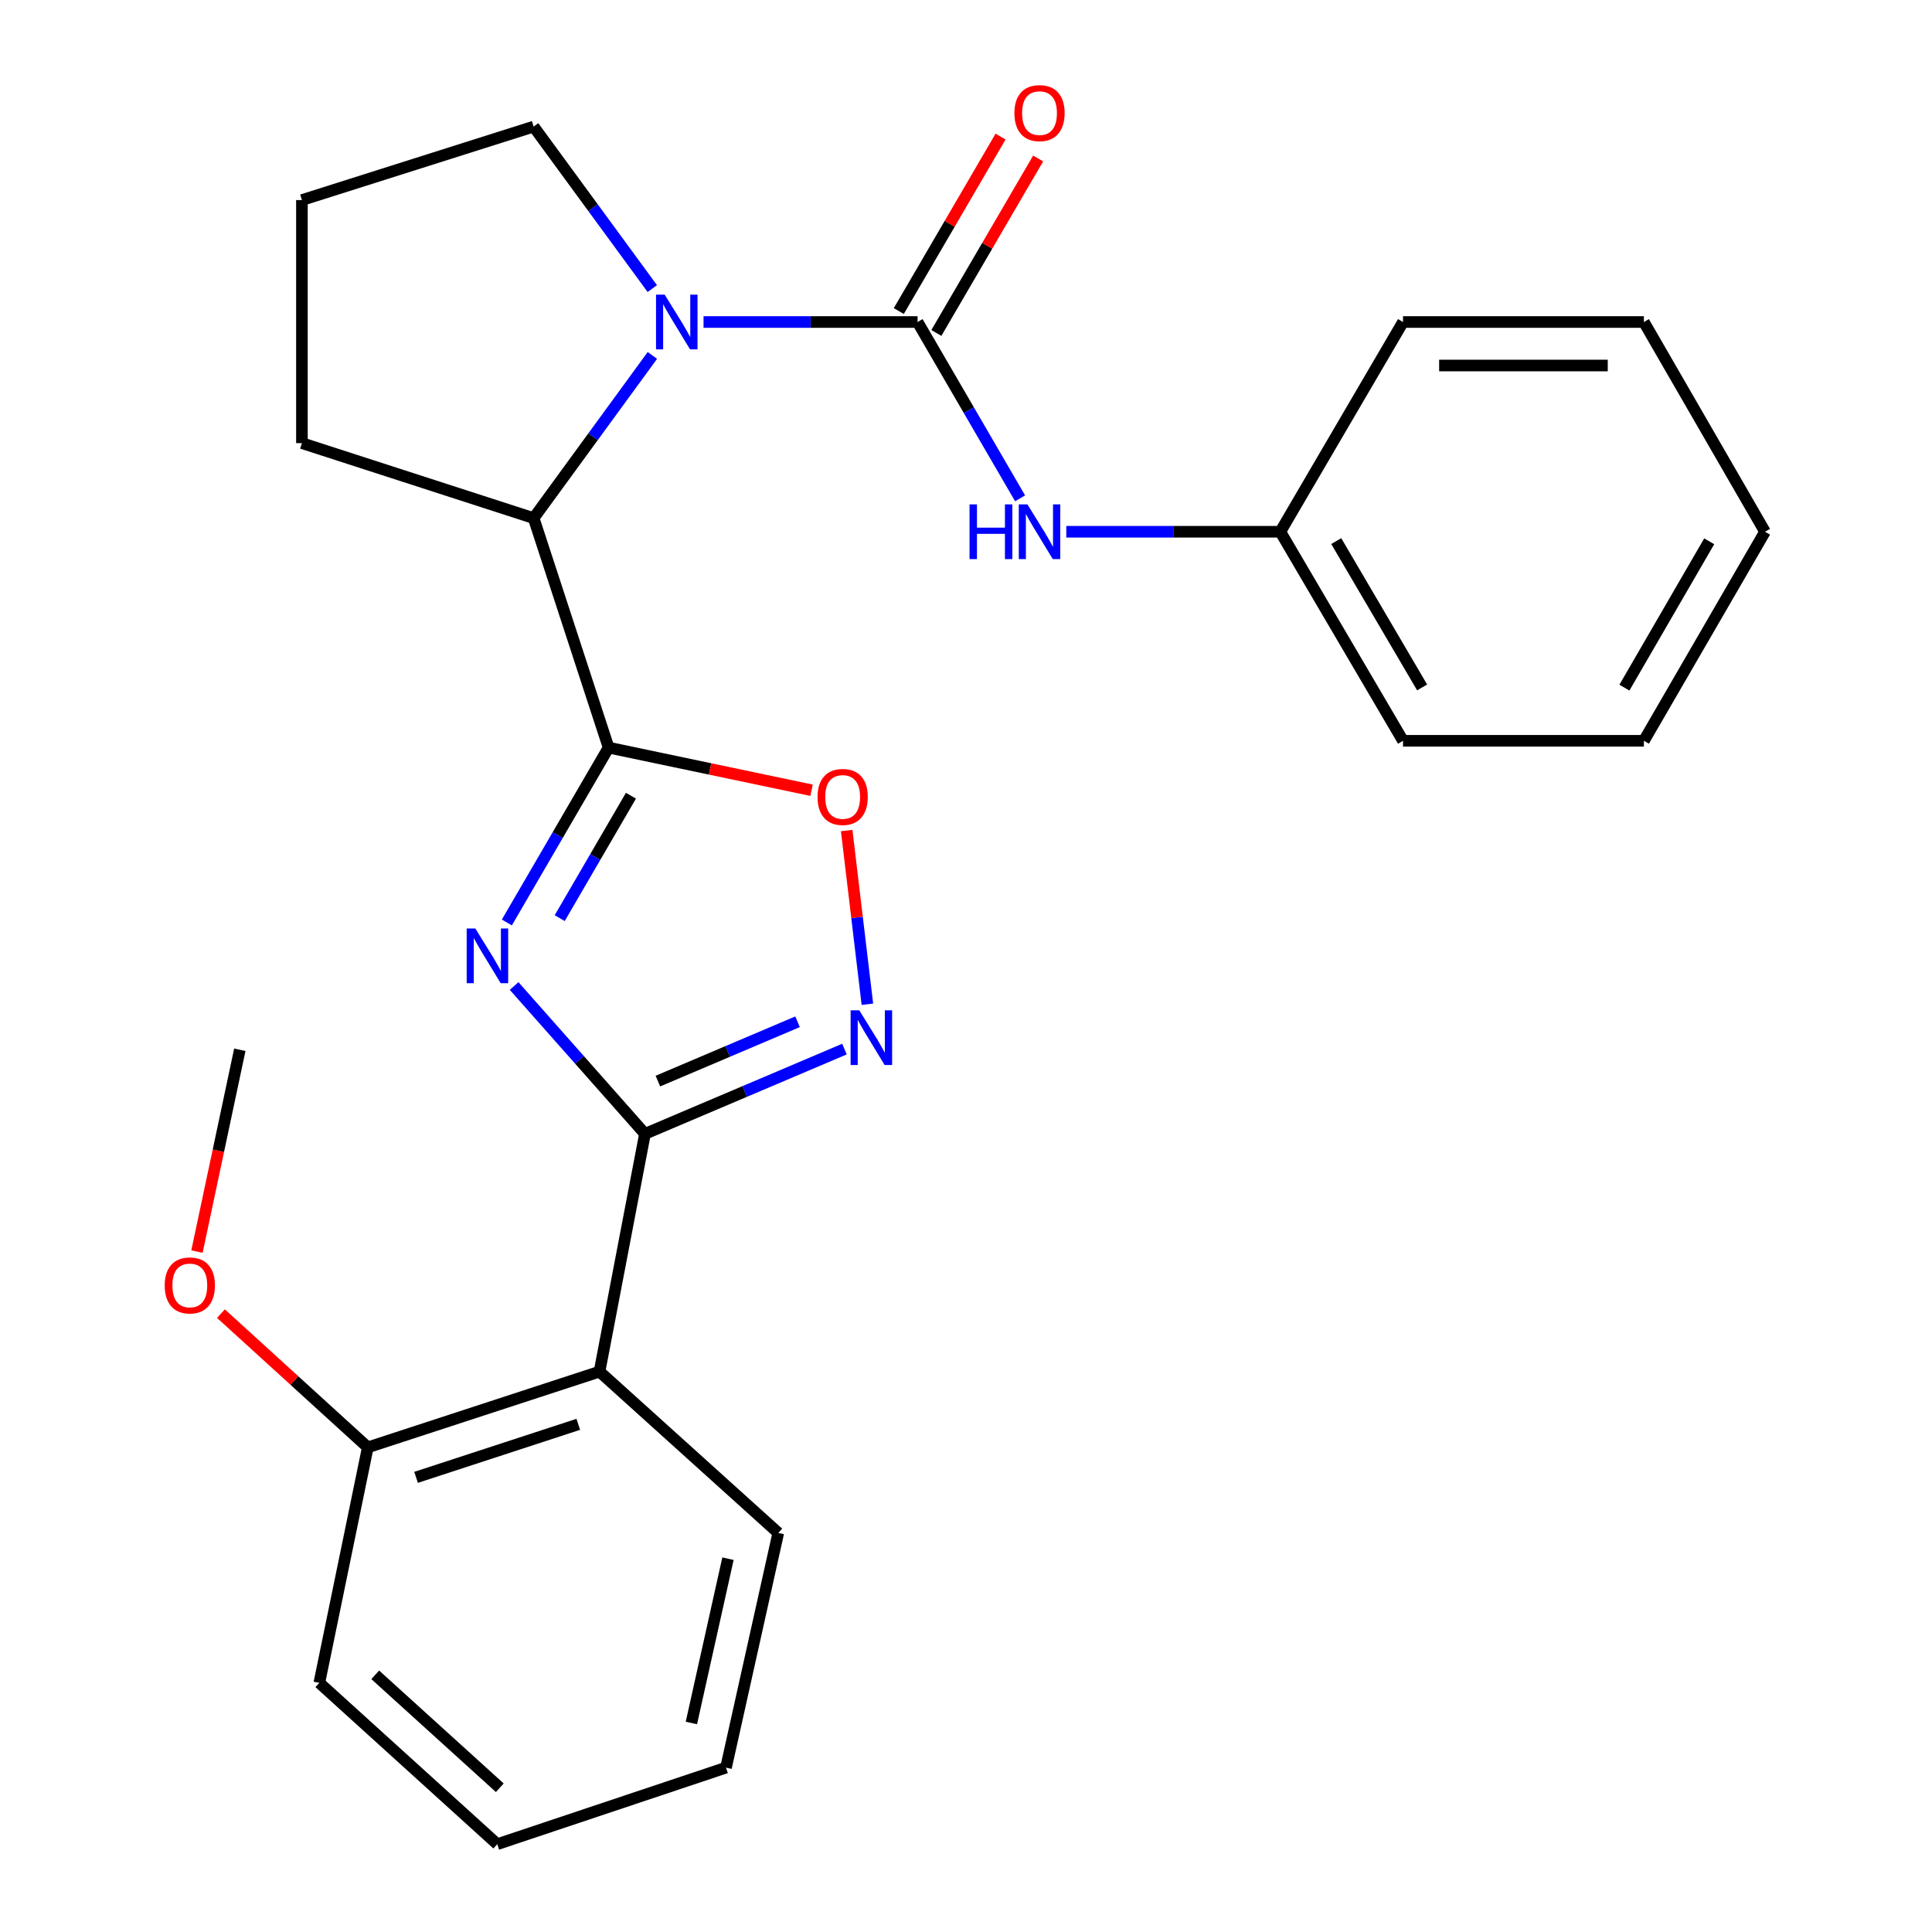 <?xml version='1.0' encoding='iso-8859-1'?>
<svg version='1.1' baseProfile='full'
              xmlns='http://www.w3.org/2000/svg'
                      xmlns:rdkit='http://www.rdkit.org/xml'
                      xmlns:xlink='http://www.w3.org/1999/xlink'
                  xml:space='preserve'
width='1000px' height='1000px' viewBox='0 0 1000 1000'>
<!-- END OF HEADER -->
<rect style='opacity:1.0;fill:#FFFFFF;stroke:none' width='1000' height='1000' x='0' y='0'> </rect>
<path class='bond-0' d='M 262.347,477.472 L 288.679,432.217' style='fill:none;fill-rule:evenodd;stroke:#0000FF;stroke-width:6px;stroke-linecap:butt;stroke-linejoin:miter;stroke-opacity:1' />
<path class='bond-0' d='M 288.679,432.217 L 315.012,386.962' style='fill:none;fill-rule:evenodd;stroke:#000000;stroke-width:6px;stroke-linecap:butt;stroke-linejoin:miter;stroke-opacity:1' />
<path class='bond-0' d='M 289.708,475.219 L 308.14,443.541' style='fill:none;fill-rule:evenodd;stroke:#0000FF;stroke-width:6px;stroke-linecap:butt;stroke-linejoin:miter;stroke-opacity:1' />
<path class='bond-0' d='M 308.14,443.541 L 326.573,411.862' style='fill:none;fill-rule:evenodd;stroke:#000000;stroke-width:6px;stroke-linecap:butt;stroke-linejoin:miter;stroke-opacity:1' />
<path class='bond-1' d='M 266.109,510.358 L 299.974,548.617' style='fill:none;fill-rule:evenodd;stroke:#0000FF;stroke-width:6px;stroke-linecap:butt;stroke-linejoin:miter;stroke-opacity:1' />
<path class='bond-1' d='M 299.974,548.617 L 333.838,586.876' style='fill:none;fill-rule:evenodd;stroke:#000000;stroke-width:6px;stroke-linecap:butt;stroke-linejoin:miter;stroke-opacity:1' />
<path class='bond-5' d='M 315.012,386.962 L 367.538,397.999' style='fill:none;fill-rule:evenodd;stroke:#000000;stroke-width:6px;stroke-linecap:butt;stroke-linejoin:miter;stroke-opacity:1' />
<path class='bond-5' d='M 367.538,397.999 L 420.064,409.035' style='fill:none;fill-rule:evenodd;stroke:#FF0000;stroke-width:6px;stroke-linecap:butt;stroke-linejoin:miter;stroke-opacity:1' />
<path class='bond-7' d='M 315.012,386.962 L 276.21,268.179' style='fill:none;fill-rule:evenodd;stroke:#000000;stroke-width:6px;stroke-linecap:butt;stroke-linejoin:miter;stroke-opacity:1' />
<path class='bond-4' d='M 333.838,586.876 L 385.467,564.942' style='fill:none;fill-rule:evenodd;stroke:#000000;stroke-width:6px;stroke-linecap:butt;stroke-linejoin:miter;stroke-opacity:1' />
<path class='bond-4' d='M 385.467,564.942 L 437.097,543.007' style='fill:none;fill-rule:evenodd;stroke:#0000FF;stroke-width:6px;stroke-linecap:butt;stroke-linejoin:miter;stroke-opacity:1' />
<path class='bond-4' d='M 340.522,559.573 L 376.663,544.219' style='fill:none;fill-rule:evenodd;stroke:#000000;stroke-width:6px;stroke-linecap:butt;stroke-linejoin:miter;stroke-opacity:1' />
<path class='bond-4' d='M 376.663,544.219 L 412.804,528.864' style='fill:none;fill-rule:evenodd;stroke:#0000FF;stroke-width:6px;stroke-linecap:butt;stroke-linejoin:miter;stroke-opacity:1' />
<path class='bond-6' d='M 333.838,586.876 L 310.309,709.95' style='fill:none;fill-rule:evenodd;stroke:#000000;stroke-width:6px;stroke-linecap:butt;stroke-linejoin:miter;stroke-opacity:1' />
<path class='bond-2' d='M 474.936,166.671 L 419.546,166.671' style='fill:none;fill-rule:evenodd;stroke:#000000;stroke-width:6px;stroke-linecap:butt;stroke-linejoin:miter;stroke-opacity:1' />
<path class='bond-2' d='M 419.546,166.671 L 364.155,166.671' style='fill:none;fill-rule:evenodd;stroke:#0000FF;stroke-width:6px;stroke-linecap:butt;stroke-linejoin:miter;stroke-opacity:1' />
<path class='bond-8' d='M 474.936,166.671 L 501.467,212.303' style='fill:none;fill-rule:evenodd;stroke:#000000;stroke-width:6px;stroke-linecap:butt;stroke-linejoin:miter;stroke-opacity:1' />
<path class='bond-8' d='M 501.467,212.303 L 527.997,257.934' style='fill:none;fill-rule:evenodd;stroke:#0000FF;stroke-width:6px;stroke-linecap:butt;stroke-linejoin:miter;stroke-opacity:1' />
<path class='bond-9' d='M 484.66,172.343 L 511.001,127.189' style='fill:none;fill-rule:evenodd;stroke:#000000;stroke-width:6px;stroke-linecap:butt;stroke-linejoin:miter;stroke-opacity:1' />
<path class='bond-9' d='M 511.001,127.189 L 537.342,82.034' style='fill:none;fill-rule:evenodd;stroke:#FF0000;stroke-width:6px;stroke-linecap:butt;stroke-linejoin:miter;stroke-opacity:1' />
<path class='bond-9' d='M 465.212,160.998 L 491.553,115.844' style='fill:none;fill-rule:evenodd;stroke:#000000;stroke-width:6px;stroke-linecap:butt;stroke-linejoin:miter;stroke-opacity:1' />
<path class='bond-9' d='M 491.553,115.844 L 517.894,70.689' style='fill:none;fill-rule:evenodd;stroke:#FF0000;stroke-width:6px;stroke-linecap:butt;stroke-linejoin:miter;stroke-opacity:1' />
<path class='bond-3' d='M 337.671,183.972 L 306.941,226.076' style='fill:none;fill-rule:evenodd;stroke:#0000FF;stroke-width:6px;stroke-linecap:butt;stroke-linejoin:miter;stroke-opacity:1' />
<path class='bond-3' d='M 306.941,226.076 L 276.21,268.179' style='fill:none;fill-rule:evenodd;stroke:#000000;stroke-width:6px;stroke-linecap:butt;stroke-linejoin:miter;stroke-opacity:1' />
<path class='bond-11' d='M 337.631,149.376 L 306.921,107.451' style='fill:none;fill-rule:evenodd;stroke:#0000FF;stroke-width:6px;stroke-linecap:butt;stroke-linejoin:miter;stroke-opacity:1' />
<path class='bond-11' d='M 306.921,107.451 L 276.21,65.525' style='fill:none;fill-rule:evenodd;stroke:#000000;stroke-width:6px;stroke-linecap:butt;stroke-linejoin:miter;stroke-opacity:1' />
<path class='bond-26' d='M 448.958,519.793 L 443.599,474.837' style='fill:none;fill-rule:evenodd;stroke:#0000FF;stroke-width:6px;stroke-linecap:butt;stroke-linejoin:miter;stroke-opacity:1' />
<path class='bond-26' d='M 443.599,474.837 L 438.241,429.881' style='fill:none;fill-rule:evenodd;stroke:#FF0000;stroke-width:6px;stroke-linecap:butt;stroke-linejoin:miter;stroke-opacity:1' />
<path class='bond-10' d='M 310.309,709.95 L 190.375,749.152' style='fill:none;fill-rule:evenodd;stroke:#000000;stroke-width:6px;stroke-linecap:butt;stroke-linejoin:miter;stroke-opacity:1' />
<path class='bond-10' d='M 299.314,737.232 L 215.361,764.673' style='fill:none;fill-rule:evenodd;stroke:#000000;stroke-width:6px;stroke-linecap:butt;stroke-linejoin:miter;stroke-opacity:1' />
<path class='bond-13' d='M 310.309,709.95 L 402.836,793.446' style='fill:none;fill-rule:evenodd;stroke:#000000;stroke-width:6px;stroke-linecap:butt;stroke-linejoin:miter;stroke-opacity:1' />
<path class='bond-15' d='M 276.21,268.179 L 156.276,229.364' style='fill:none;fill-rule:evenodd;stroke:#000000;stroke-width:6px;stroke-linecap:butt;stroke-linejoin:miter;stroke-opacity:1' />
<path class='bond-12' d='M 551.911,275.234 L 607.302,275.234' style='fill:none;fill-rule:evenodd;stroke:#0000FF;stroke-width:6px;stroke-linecap:butt;stroke-linejoin:miter;stroke-opacity:1' />
<path class='bond-12' d='M 607.302,275.234 L 662.692,275.234' style='fill:none;fill-rule:evenodd;stroke:#000000;stroke-width:6px;stroke-linecap:butt;stroke-linejoin:miter;stroke-opacity:1' />
<path class='bond-14' d='M 190.375,749.152 L 152.369,714.542' style='fill:none;fill-rule:evenodd;stroke:#000000;stroke-width:6px;stroke-linecap:butt;stroke-linejoin:miter;stroke-opacity:1' />
<path class='bond-14' d='M 152.369,714.542 L 114.363,679.931' style='fill:none;fill-rule:evenodd;stroke:#FF0000;stroke-width:6px;stroke-linecap:butt;stroke-linejoin:miter;stroke-opacity:1' />
<path class='bond-17' d='M 190.375,749.152 L 165.283,871.037' style='fill:none;fill-rule:evenodd;stroke:#000000;stroke-width:6px;stroke-linecap:butt;stroke-linejoin:miter;stroke-opacity:1' />
<path class='bond-27' d='M 276.21,65.525 L 156.276,103.552' style='fill:none;fill-rule:evenodd;stroke:#000000;stroke-width:6px;stroke-linecap:butt;stroke-linejoin:miter;stroke-opacity:1' />
<path class='bond-18' d='M 662.692,275.234 L 726.199,383.434' style='fill:none;fill-rule:evenodd;stroke:#000000;stroke-width:6px;stroke-linecap:butt;stroke-linejoin:miter;stroke-opacity:1' />
<path class='bond-18' d='M 691.636,280.067 L 736.091,355.807' style='fill:none;fill-rule:evenodd;stroke:#000000;stroke-width:6px;stroke-linecap:butt;stroke-linejoin:miter;stroke-opacity:1' />
<path class='bond-19' d='M 662.692,275.234 L 726.199,166.671' style='fill:none;fill-rule:evenodd;stroke:#000000;stroke-width:6px;stroke-linecap:butt;stroke-linejoin:miter;stroke-opacity:1' />
<path class='bond-21' d='M 402.836,793.446 L 375.78,914.93' style='fill:none;fill-rule:evenodd;stroke:#000000;stroke-width:6px;stroke-linecap:butt;stroke-linejoin:miter;stroke-opacity:1' />
<path class='bond-21' d='M 376.8,806.774 L 357.861,891.813' style='fill:none;fill-rule:evenodd;stroke:#000000;stroke-width:6px;stroke-linecap:butt;stroke-linejoin:miter;stroke-opacity:1' />
<path class='bond-20' d='M 101.95,647.821 L 113.04,595.59' style='fill:none;fill-rule:evenodd;stroke:#FF0000;stroke-width:6px;stroke-linecap:butt;stroke-linejoin:miter;stroke-opacity:1' />
<path class='bond-20' d='M 113.04,595.59 L 124.129,543.358' style='fill:none;fill-rule:evenodd;stroke:#000000;stroke-width:6px;stroke-linecap:butt;stroke-linejoin:miter;stroke-opacity:1' />
<path class='bond-16' d='M 156.276,229.364 L 156.276,103.552' style='fill:none;fill-rule:evenodd;stroke:#000000;stroke-width:6px;stroke-linecap:butt;stroke-linejoin:miter;stroke-opacity:1' />
<path class='bond-28' d='M 165.283,871.037 L 257.384,954.545' style='fill:none;fill-rule:evenodd;stroke:#000000;stroke-width:6px;stroke-linecap:butt;stroke-linejoin:miter;stroke-opacity:1' />
<path class='bond-28' d='M 194.222,866.883 L 258.693,925.339' style='fill:none;fill-rule:evenodd;stroke:#000000;stroke-width:6px;stroke-linecap:butt;stroke-linejoin:miter;stroke-opacity:1' />
<path class='bond-23' d='M 726.199,383.434 L 850.874,383.434' style='fill:none;fill-rule:evenodd;stroke:#000000;stroke-width:6px;stroke-linecap:butt;stroke-linejoin:miter;stroke-opacity:1' />
<path class='bond-24' d='M 726.199,166.671 L 850.874,166.671' style='fill:none;fill-rule:evenodd;stroke:#000000;stroke-width:6px;stroke-linecap:butt;stroke-linejoin:miter;stroke-opacity:1' />
<path class='bond-24' d='M 744.9,189.186 L 832.172,189.186' style='fill:none;fill-rule:evenodd;stroke:#000000;stroke-width:6px;stroke-linecap:butt;stroke-linejoin:miter;stroke-opacity:1' />
<path class='bond-22' d='M 375.78,914.93 L 257.384,954.545' style='fill:none;fill-rule:evenodd;stroke:#000000;stroke-width:6px;stroke-linecap:butt;stroke-linejoin:miter;stroke-opacity:1' />
<path class='bond-29' d='M 850.874,383.434 L 913.567,275.234' style='fill:none;fill-rule:evenodd;stroke:#000000;stroke-width:6px;stroke-linecap:butt;stroke-linejoin:miter;stroke-opacity:1' />
<path class='bond-29' d='M 840.796,355.916 L 884.682,280.176' style='fill:none;fill-rule:evenodd;stroke:#000000;stroke-width:6px;stroke-linecap:butt;stroke-linejoin:miter;stroke-opacity:1' />
<path class='bond-25' d='M 850.874,166.671 L 913.567,275.234' style='fill:none;fill-rule:evenodd;stroke:#000000;stroke-width:6px;stroke-linecap:butt;stroke-linejoin:miter;stroke-opacity:1' />
<path  class='atom-0' d='M 246.033 480.59
L 255.313 495.59
Q 256.233 497.07, 257.713 499.75
Q 259.193 502.43, 259.273 502.59
L 259.273 480.59
L 263.033 480.59
L 263.033 508.91
L 259.153 508.91
L 249.193 492.51
Q 248.033 490.59, 246.793 488.39
Q 245.593 486.19, 245.233 485.51
L 245.233 508.91
L 241.553 508.91
L 241.553 480.59
L 246.033 480.59
' fill='#0000FF'/>
<path  class='atom-4' d='M 344.039 152.511
L 353.319 167.511
Q 354.239 168.991, 355.719 171.671
Q 357.199 174.351, 357.279 174.511
L 357.279 152.511
L 361.039 152.511
L 361.039 180.831
L 357.159 180.831
L 347.199 164.431
Q 346.039 162.511, 344.799 160.311
Q 343.599 158.111, 343.239 157.431
L 343.239 180.831
L 339.559 180.831
L 339.559 152.511
L 344.039 152.511
' fill='#0000FF'/>
<path  class='atom-5' d='M 444.76 522.932
L 454.04 537.932
Q 454.96 539.412, 456.44 542.092
Q 457.92 544.772, 458 544.932
L 458 522.932
L 461.76 522.932
L 461.76 551.252
L 457.88 551.252
L 447.92 534.852
Q 446.76 532.932, 445.52 530.732
Q 444.32 528.532, 443.96 527.852
L 443.96 551.252
L 440.28 551.252
L 440.28 522.932
L 444.76 522.932
' fill='#0000FF'/>
<path  class='atom-6' d='M 423.159 412.497
Q 423.159 405.697, 426.519 401.897
Q 429.879 398.097, 436.159 398.097
Q 442.439 398.097, 445.799 401.897
Q 449.159 405.697, 449.159 412.497
Q 449.159 419.377, 445.759 423.297
Q 442.359 427.177, 436.159 427.177
Q 429.919 427.177, 426.519 423.297
Q 423.159 419.417, 423.159 412.497
M 436.159 423.977
Q 440.479 423.977, 442.799 421.097
Q 445.159 418.177, 445.159 412.497
Q 445.159 406.937, 442.799 404.137
Q 440.479 401.297, 436.159 401.297
Q 431.839 401.297, 429.479 404.097
Q 427.159 406.897, 427.159 412.497
Q 427.159 418.217, 429.479 421.097
Q 431.839 423.977, 436.159 423.977
' fill='#FF0000'/>
<path  class='atom-9' d='M 501.835 261.074
L 505.675 261.074
L 505.675 273.114
L 520.155 273.114
L 520.155 261.074
L 523.995 261.074
L 523.995 289.394
L 520.155 289.394
L 520.155 276.314
L 505.675 276.314
L 505.675 289.394
L 501.835 289.394
L 501.835 261.074
' fill='#0000FF'/>
<path  class='atom-9' d='M 531.795 261.074
L 541.075 276.074
Q 541.995 277.554, 543.475 280.234
Q 544.955 282.914, 545.035 283.074
L 545.035 261.074
L 548.795 261.074
L 548.795 289.394
L 544.915 289.394
L 534.955 272.994
Q 533.795 271.074, 532.555 268.874
Q 531.355 266.674, 530.995 265.994
L 530.995 289.394
L 527.315 289.394
L 527.315 261.074
L 531.795 261.074
' fill='#0000FF'/>
<path  class='atom-10' d='M 525.055 58.55
Q 525.055 51.75, 528.415 47.95
Q 531.775 44.15, 538.055 44.15
Q 544.335 44.15, 547.695 47.95
Q 551.055 51.75, 551.055 58.55
Q 551.055 65.43, 547.655 69.35
Q 544.255 73.23, 538.055 73.23
Q 531.815 73.23, 528.415 69.35
Q 525.055 65.47, 525.055 58.55
M 538.055 70.03
Q 542.375 70.03, 544.695 67.15
Q 547.055 64.23, 547.055 58.55
Q 547.055 52.99, 544.695 50.19
Q 542.375 47.35, 538.055 47.35
Q 533.735 47.35, 531.375 50.15
Q 529.055 52.95, 529.055 58.55
Q 529.055 64.27, 531.375 67.15
Q 533.735 70.03, 538.055 70.03
' fill='#FF0000'/>
<path  class='atom-15' d='M 85.248 665.336
Q 85.248 658.536, 88.608 654.736
Q 91.968 650.936, 98.248 650.936
Q 104.528 650.936, 107.888 654.736
Q 111.248 658.536, 111.248 665.336
Q 111.248 672.216, 107.848 676.136
Q 104.448 680.016, 98.248 680.016
Q 92.008 680.016, 88.608 676.136
Q 85.248 672.256, 85.248 665.336
M 98.248 676.816
Q 102.568 676.816, 104.888 673.936
Q 107.248 671.016, 107.248 665.336
Q 107.248 659.776, 104.888 656.976
Q 102.568 654.136, 98.248 654.136
Q 93.928 654.136, 91.568 656.936
Q 89.248 659.736, 89.248 665.336
Q 89.248 671.056, 91.568 673.936
Q 93.928 676.816, 98.248 676.816
' fill='#FF0000'/>
</svg>
